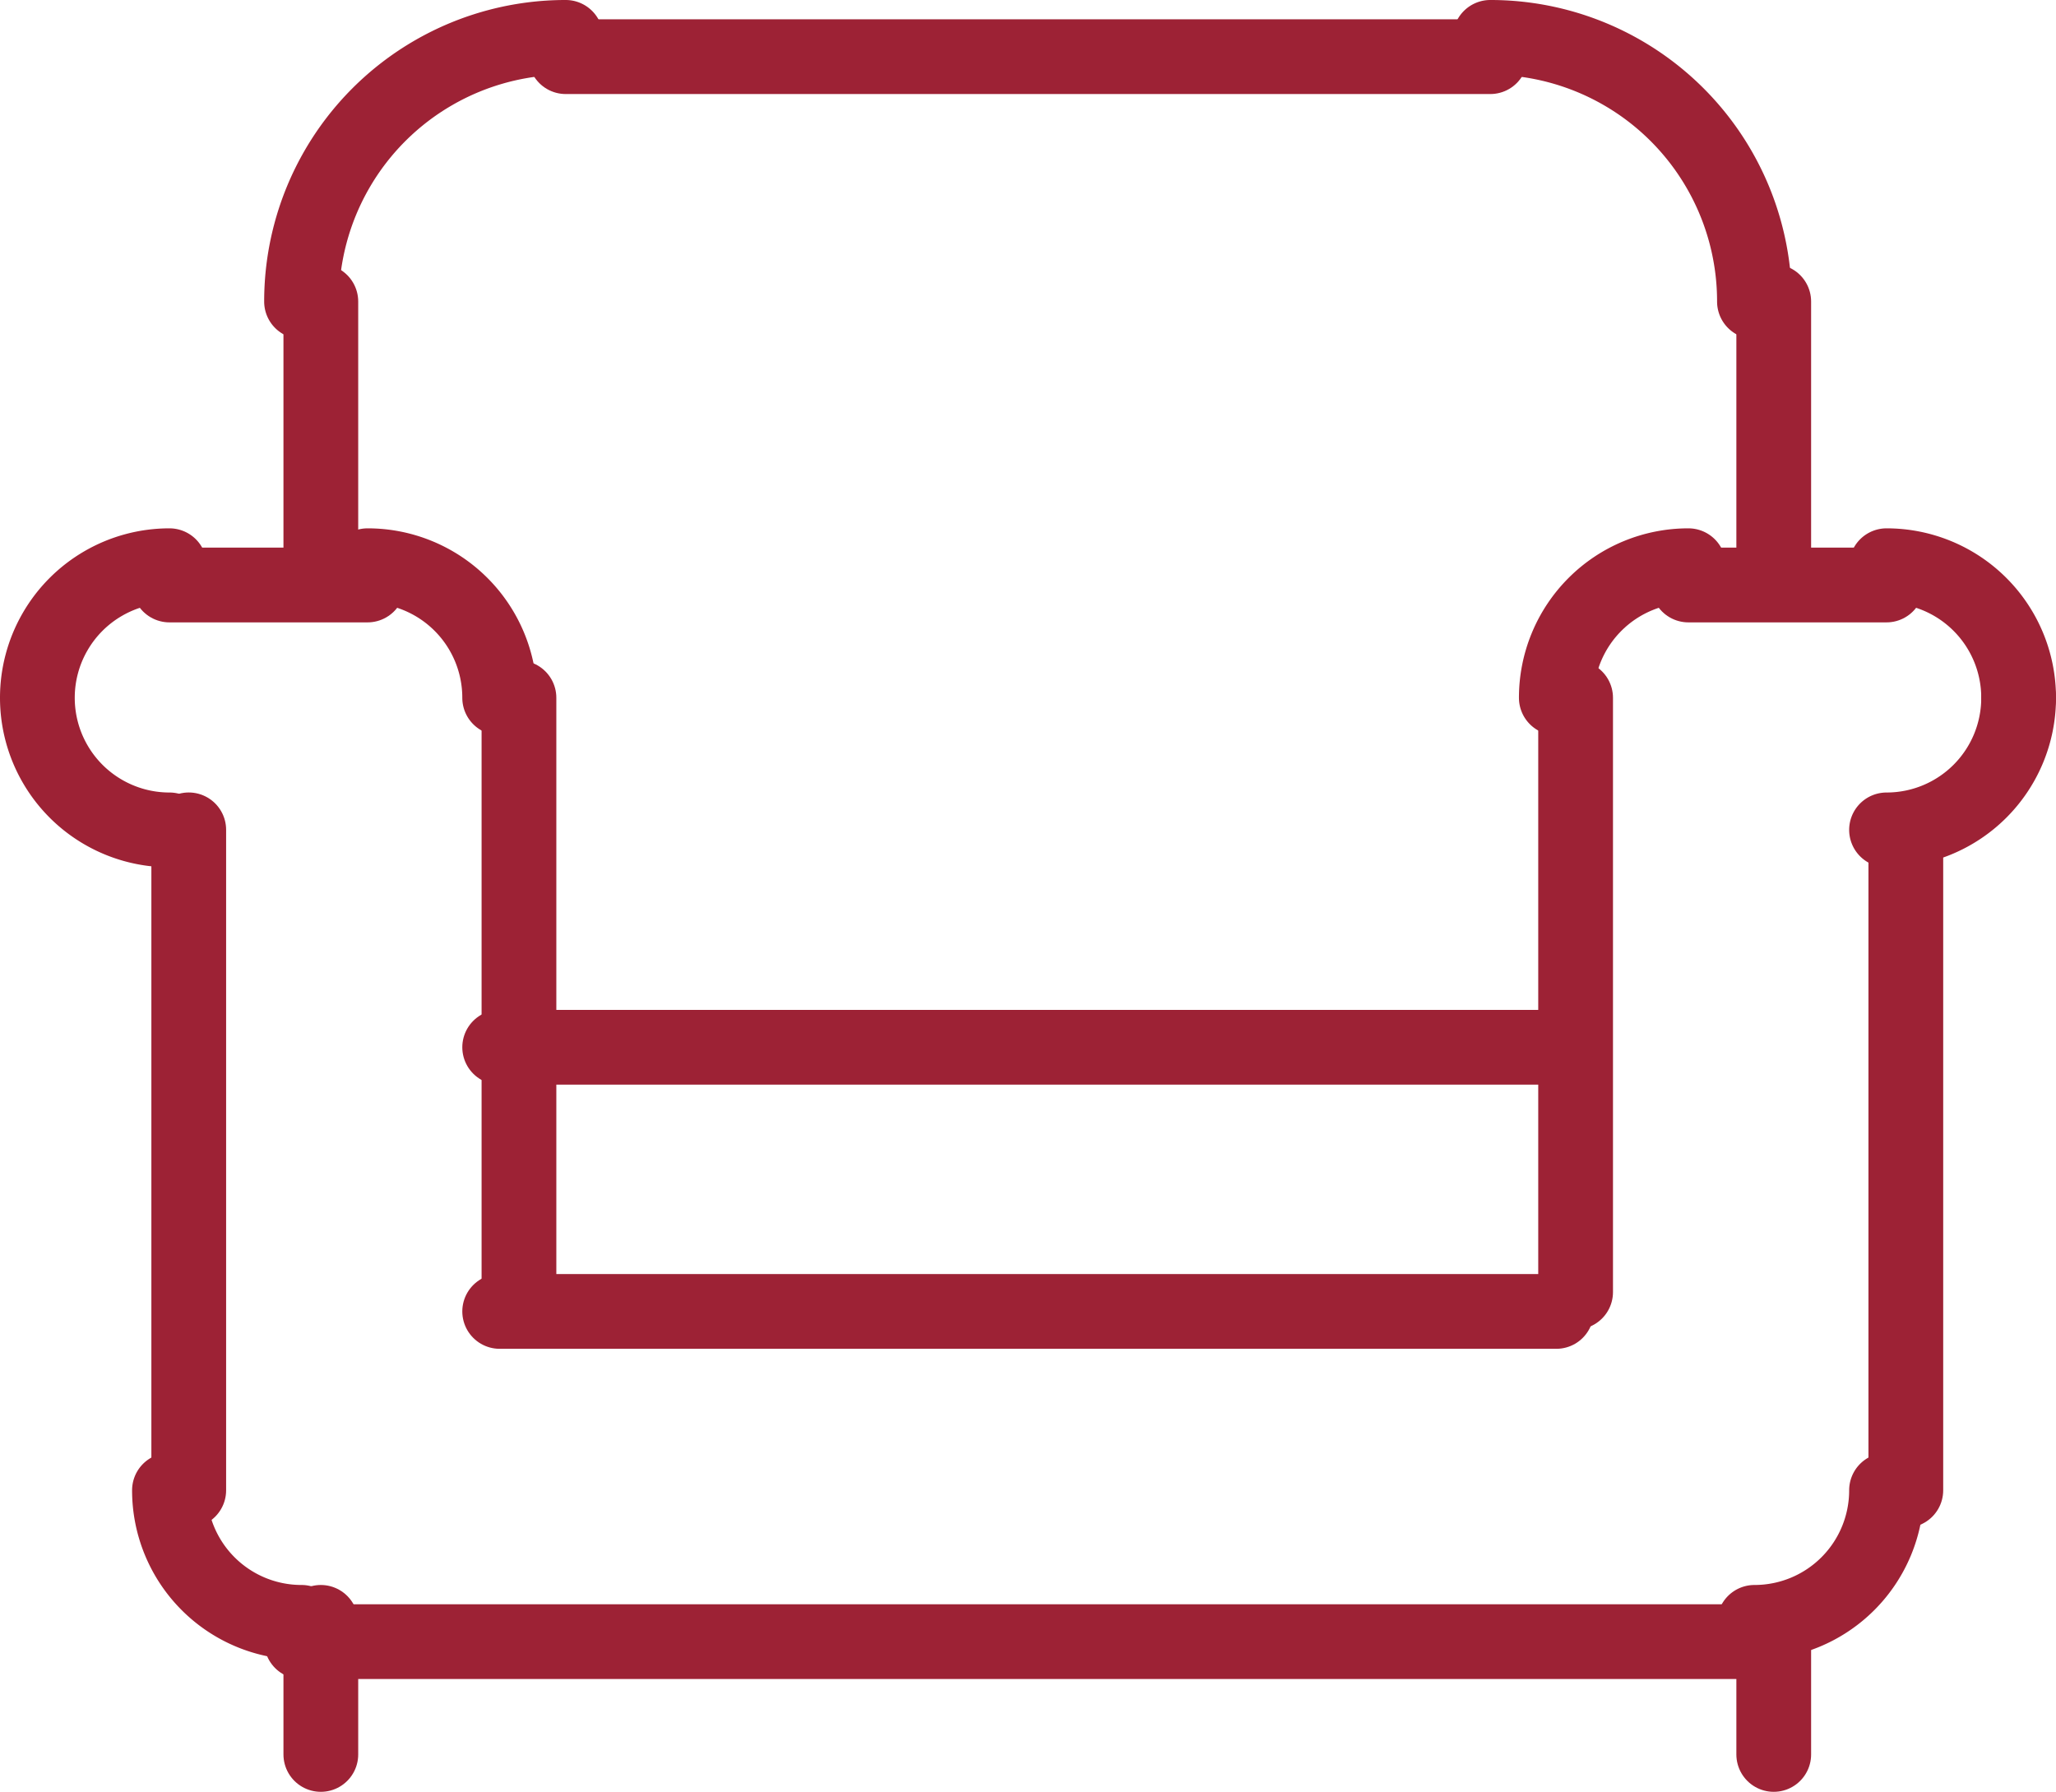 <svg xmlns="http://www.w3.org/2000/svg" width="55.009" height="47.941" viewBox="0 0 55.009 47.941">
  <g id="product-main-ico-13" transform="translate(1 0.941)">
    <path id="Stroke_1" data-name="Stroke 1" d="M3.534,7.068A3.534,3.534,0,0,1,3.534,0" transform="translate(0 14.195)" fill="none" stroke="#9d2235" stroke-linecap="round" stroke-linejoin="round" stroke-miterlimit="10" stroke-width="2"/>
    <path id="Stroke_3" data-name="Stroke 3" d="M.575,0V17.67" transform="translate(3.475 21.262)" fill="none" stroke="#9d2235" stroke-linecap="round" stroke-linejoin="round" stroke-miterlimit="10" stroke-width="2"/>
    <path id="Stroke_5" data-name="Stroke 5" d="M0,0A3.532,3.532,0,0,0,3.534,3.534" transform="translate(3.534 38.932)" fill="none" stroke="#9d2235" stroke-linecap="round" stroke-linejoin="round" stroke-miterlimit="10" stroke-width="2"/>
    <path id="Stroke_7" data-name="Stroke 7" d="M3.534,3.534A3.532,3.532,0,0,0,0,0" transform="translate(8.835 14.195)" fill="none" stroke="#9d2235" stroke-linecap="round" stroke-linejoin="round" stroke-miterlimit="10" stroke-width="2"/>
    <path id="Stroke_9" data-name="Stroke 9" d="M0,.575H5.3" transform="translate(3.534 14.136)" fill="none" stroke="#9d2235" stroke-linecap="round" stroke-linejoin="round" stroke-miterlimit="10" stroke-width="2"/>
    <path id="Stroke_11" data-name="Stroke 11" d="M.575,0V15.9" transform="translate(12.31 17.729)" fill="none" stroke="#9d2235" stroke-linecap="round" stroke-linejoin="round" stroke-miterlimit="10" stroke-width="2"/>
    <path id="Stroke_13" data-name="Stroke 13" d="M0,.575H38.873" transform="translate(7.068 42.407)" fill="none" stroke="#9d2235" stroke-linecap="round" stroke-linejoin="round" stroke-miterlimit="10" stroke-width="2"/>
    <path id="Stroke_15" data-name="Stroke 15" d="M3.534,0A3.532,3.532,0,0,1,0,3.534" transform="translate(45.941 38.932)" fill="none" stroke="#9d2235" stroke-linecap="round" stroke-linejoin="round" stroke-miterlimit="10" stroke-width="2"/>
    <path id="Stroke_17" data-name="Stroke 17" d="M.575,0V17.67" transform="translate(49.416 21.262)" fill="none" stroke="#9d2235" stroke-linecap="round" stroke-linejoin="round" stroke-miterlimit="10" stroke-width="2"/>
    <path id="Stroke_19" data-name="Stroke 19" d="M3.534,0A3.532,3.532,0,0,1,0,3.534" transform="translate(49.475 17.729)" fill="none" stroke="#9d2235" stroke-linecap="round" stroke-linejoin="round" stroke-miterlimit="10" stroke-width="2"/>
    <path id="Stroke_21" data-name="Stroke 21" d="M3.534,3.534A3.532,3.532,0,0,0,0,0" transform="translate(49.475 14.195)" fill="none" stroke="#9d2235" stroke-linecap="round" stroke-linejoin="round" stroke-miterlimit="10" stroke-width="2"/>
    <path id="Stroke_23" data-name="Stroke 23" d="M0,3.534A3.532,3.532,0,0,1,3.534,0" transform="translate(40.64 14.195)" fill="none" stroke="#9d2235" stroke-linecap="round" stroke-linejoin="round" stroke-miterlimit="10" stroke-width="2"/>
    <path id="Stroke_25" data-name="Stroke 25" d="M.575,15.9V0" transform="translate(40.581 17.729)" fill="none" stroke="#9d2235" stroke-linecap="round" stroke-linejoin="round" stroke-miterlimit="10" stroke-width="2"/>
    <path id="Stroke_27" data-name="Stroke 27" d="M5.3.575H0" transform="translate(44.174 14.136)" fill="none" stroke="#9d2235" stroke-linecap="round" stroke-linejoin="round" stroke-miterlimit="10" stroke-width="2"/>
    <path id="Stroke_29" data-name="Stroke 29" d="M0,.575H28.271" transform="translate(12.369 33.572)" fill="none" stroke="#9d2235" stroke-linecap="round" stroke-linejoin="round" stroke-miterlimit="10" stroke-width="2"/>
    <path id="Stroke_31" data-name="Stroke 31" d="M0,.575H28.271" transform="translate(12.369 26.504)" fill="none" stroke="#9d2235" stroke-linecap="round" stroke-linejoin="round" stroke-miterlimit="10" stroke-width="2"/>
    <path id="Stroke_33" data-name="Stroke 33" d="M.575,7.068V0" transform="translate(7.009 7.127)" fill="none" stroke="#9d2235" stroke-linecap="round" stroke-linejoin="round" stroke-miterlimit="10" stroke-width="2"/>
    <path id="Stroke_35" data-name="Stroke 35" d="M.575,7.068V0" transform="translate(45.882 7.127)" fill="none" stroke="#9d2235" stroke-linecap="round" stroke-linejoin="round" stroke-miterlimit="10" stroke-width="2"/>
    <path id="Stroke_37" data-name="Stroke 37" d="M0,.575H24.738" transform="translate(14.136)" fill="none" stroke="#9d2235" stroke-linecap="round" stroke-linejoin="round" stroke-miterlimit="10" stroke-width="2"/>
    <path id="Stroke_39" data-name="Stroke 39" d="M.575,3.534V0" transform="translate(7.009 42.466)" fill="none" stroke="#9d2235" stroke-linecap="round" stroke-linejoin="round" stroke-miterlimit="10" stroke-width="2"/>
    <path id="Stroke_41" data-name="Stroke 41" d="M.575,3.534V0" transform="translate(45.882 42.466)" fill="none" stroke="#9d2235" stroke-linecap="round" stroke-linejoin="round" stroke-miterlimit="10" stroke-width="2"/>
    <path id="Stroke_43" data-name="Stroke 43" d="M0,7.068A7.064,7.064,0,0,1,7.068,0" transform="translate(7.068 0.059)" fill="none" stroke="#9d2235" stroke-linecap="round" stroke-linejoin="round" stroke-miterlimit="10" stroke-width="2"/>
    <path id="Stroke_45" data-name="Stroke 45" d="M7.068,7.068A7.064,7.064,0,0,0,0,0" transform="translate(38.873 0.059)" fill="none" stroke="#9d2235" stroke-linecap="round" stroke-linejoin="round" stroke-miterlimit="10" stroke-width="2"/>
  </g>
</svg>
